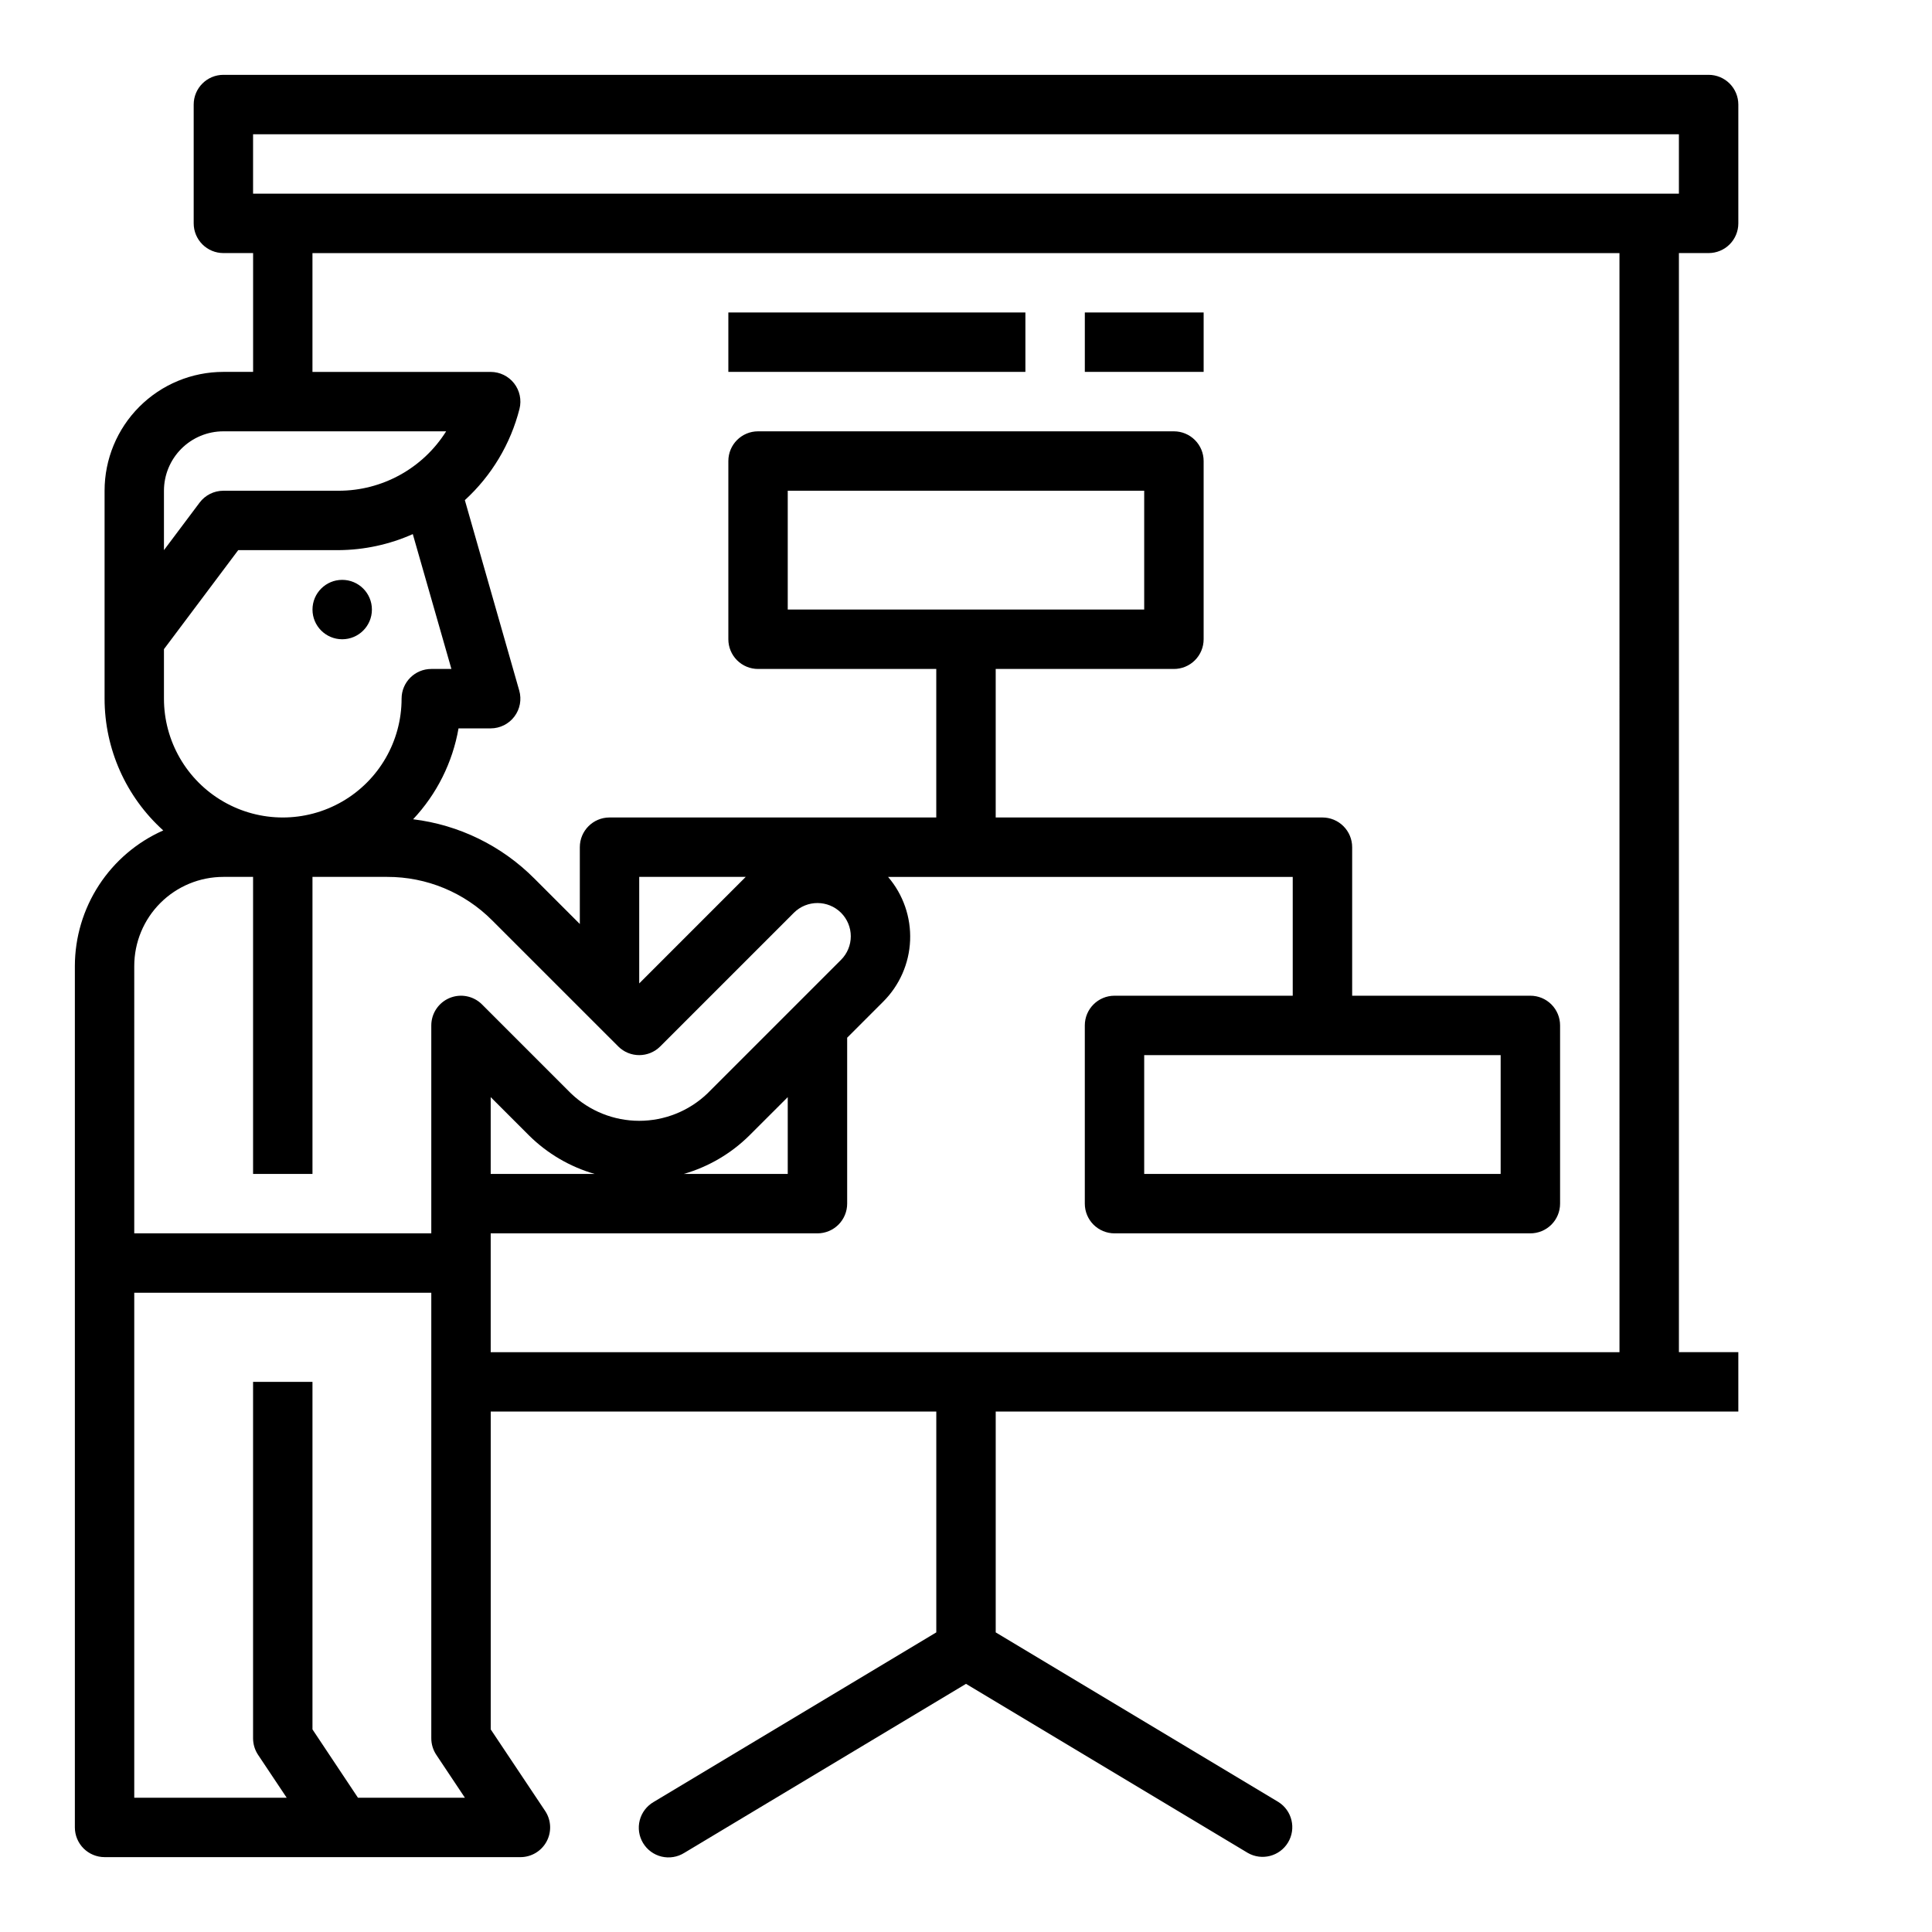 <?xml version="1.0" encoding="UTF-8"?>
<!-- Uploaded to: SVG Repo, www.svgrepo.com, Generator: SVG Repo Mixer Tools -->
<svg fill="#000000" width="800px" height="800px" version="1.1" viewBox="144 144 512 512" xmlns="http://www.w3.org/2000/svg">
 <g>
  <path d="m242.56 305.54c0 4.348-3.523 7.871-7.871 7.871s-7.875-3.523-7.875-7.871 3.527-7.871 7.875-7.871 7.871 3.523 7.871 7.871"/>
  <path d="m171.71 636.16h110.21c2.902 0 5.574-1.598 6.941-4.16 1.371-2.559 1.219-5.668-0.391-8.082l-14.422-21.609v-84.23h118.08v58.52l-74.902 44.941c-1.828 1.059-3.156 2.805-3.688 4.848-0.527 2.047-0.215 4.219 0.875 6.027 1.086 1.812 2.856 3.109 4.91 3.602 2.055 0.492 4.223 0.137 6.012-0.98l74.668-44.801 74.668 44.801h-0.004c3.719 2.141 8.469 0.914 10.68-2.766 2.211-3.68 1.066-8.453-2.57-10.73l-74.902-44.941v-58.52h196.8v-15.742h-15.746v-291.27h7.875c2.086 0 4.09-0.828 5.566-2.305 1.473-1.477 2.305-3.481 2.305-5.566v-31.488c0-2.09-0.832-4.09-2.305-5.566-1.477-1.477-3.481-2.309-5.566-2.309h-393.6c-4.348 0-7.875 3.527-7.875 7.875v31.488c0 2.086 0.832 4.09 2.309 5.566 1.477 1.477 3.477 2.305 5.566 2.305h7.871v31.488h-7.871c-8.352 0-16.363 3.316-22.266 9.223-5.906 5.906-9.223 13.914-9.223 22.266v55.105-0.004c0.004 13.32 5.656 26.012 15.547 34.93-6.961 3.082-12.875 8.117-17.031 14.492s-6.375 13.816-6.391 21.43v228.29c0 2.086 0.832 4.09 2.309 5.566 1.477 1.473 3.477 2.305 5.566 2.305zm401.47-133.82h-299.14v-31.488h86.59c2.09 0 4.09-0.832 5.566-2.305 1.477-1.477 2.309-3.481 2.309-5.566v-43.977l9.5-9.5c4.367-4.328 6.934-10.152 7.184-16.297 0.246-6.144-1.84-12.152-5.844-16.82h107.24v31.488h-47.23c-4.348 0-7.871 3.523-7.871 7.871v47.234c0 2.086 0.828 4.09 2.305 5.566 1.477 1.473 3.477 2.305 5.566 2.305h110.21c2.09 0 4.09-0.832 5.566-2.305 1.477-1.477 2.305-3.481 2.305-5.566v-47.234c0-2.086-0.828-4.09-2.305-5.566-1.477-1.477-3.477-2.305-5.566-2.305h-47.23v-39.359c0-2.09-0.832-4.09-2.309-5.566-1.473-1.477-3.477-2.309-5.566-2.309h-86.59v-39.359h47.23c2.09 0 4.09-0.828 5.566-2.305 1.477-1.477 2.309-3.481 2.309-5.566v-47.23c0-2.09-0.832-4.09-2.309-5.566-1.477-1.477-3.477-2.309-5.566-2.309h-110.21c-4.348 0-7.871 3.527-7.871 7.875v47.23c0 2.086 0.828 4.09 2.305 5.566 1.477 1.477 3.477 2.305 5.566 2.305h47.23v39.359h-86.59c-4.348 0-7.871 3.527-7.871 7.875v20.355l-12.082-12.082h-0.004c-8.641-8.672-19.941-14.191-32.094-15.676 6.277-6.684 10.461-15.055 12.035-24.086h8.527c2.469-0.004 4.793-1.164 6.277-3.133 1.488-1.969 1.965-4.523 1.285-6.898l-14.414-50.461 0.004 0.004c7.086-6.481 12.121-14.895 14.484-24.199 0.586-2.352 0.055-4.84-1.434-6.75-1.492-1.91-3.781-3.027-6.203-3.027h-47.234v-31.488h346.37zm-299.14-47.234v-20.355l10.18 10.18c4.848 4.789 10.82 8.289 17.371 10.176zm51.168 0c6.547-1.891 12.516-5.387 17.363-10.176l10.188-10.18v20.355zm216.48-31.488v31.488h-94.465v-31.488zm-188.93-118.08v-31.488h94.465v31.488zm-11.133 70.848-28.227 28.23v-28.23zm-130.56-196.8h377.86v15.742h-377.86zm-23.617 94.465c0-4.176 1.66-8.18 4.613-11.133 2.953-2.953 6.957-4.613 11.133-4.613h59.039c-6.164 9.812-16.941 15.758-28.527 15.746h-30.512c-2.481 0-4.812 1.164-6.301 3.148l-9.445 12.594zm0 41.98 19.68-26.238h26.586c6.781-0.043 13.484-1.488 19.68-4.25l10.234 35.738h-5.332c-4.348 0-7.871 3.523-7.871 7.871 0 11.25-6 21.648-15.742 27.27-9.742 5.625-21.746 5.625-31.488 0-9.742-5.621-15.746-16.02-15.746-27.27zm-7.871 83.973c0-6.266 2.488-12.273 6.918-16.699 4.426-4.43 10.434-6.918 16.699-6.918h7.871v78.719h15.742v-78.719h19.801c10.441-0.027 20.465 4.125 27.828 11.531l33.402 33.395h-0.004c3.074 3.074 8.059 3.074 11.133 0l35.426-35.426h-0.004c3.457-3.43 9.031-3.43 12.488 0 1.656 1.656 2.59 3.902 2.59 6.242 0 2.344-0.934 4.59-2.59 6.242l-35.426 35.426c-4.863 4.641-11.328 7.231-18.051 7.231s-13.188-2.59-18.051-7.231l-23.617-23.617c-2.25-2.25-5.637-2.922-8.578-1.703-2.938 1.219-4.856 4.086-4.859 7.269v55.105h-78.719zm0 86.59h78.719v118.08c0.004 1.555 0.465 3.074 1.324 4.367l7.582 11.375h-28.34l-12.055-18.105v-92.102h-15.742v94.465c0.004 1.555 0.461 3.074 1.32 4.367l7.59 11.375h-40.398z"/>
  <path d="m337.02 226.81h78.719v15.742h-78.719z"/>
  <path d="m431.49 226.81h31.488v15.742h-31.488z"/>
 </g>
</svg>